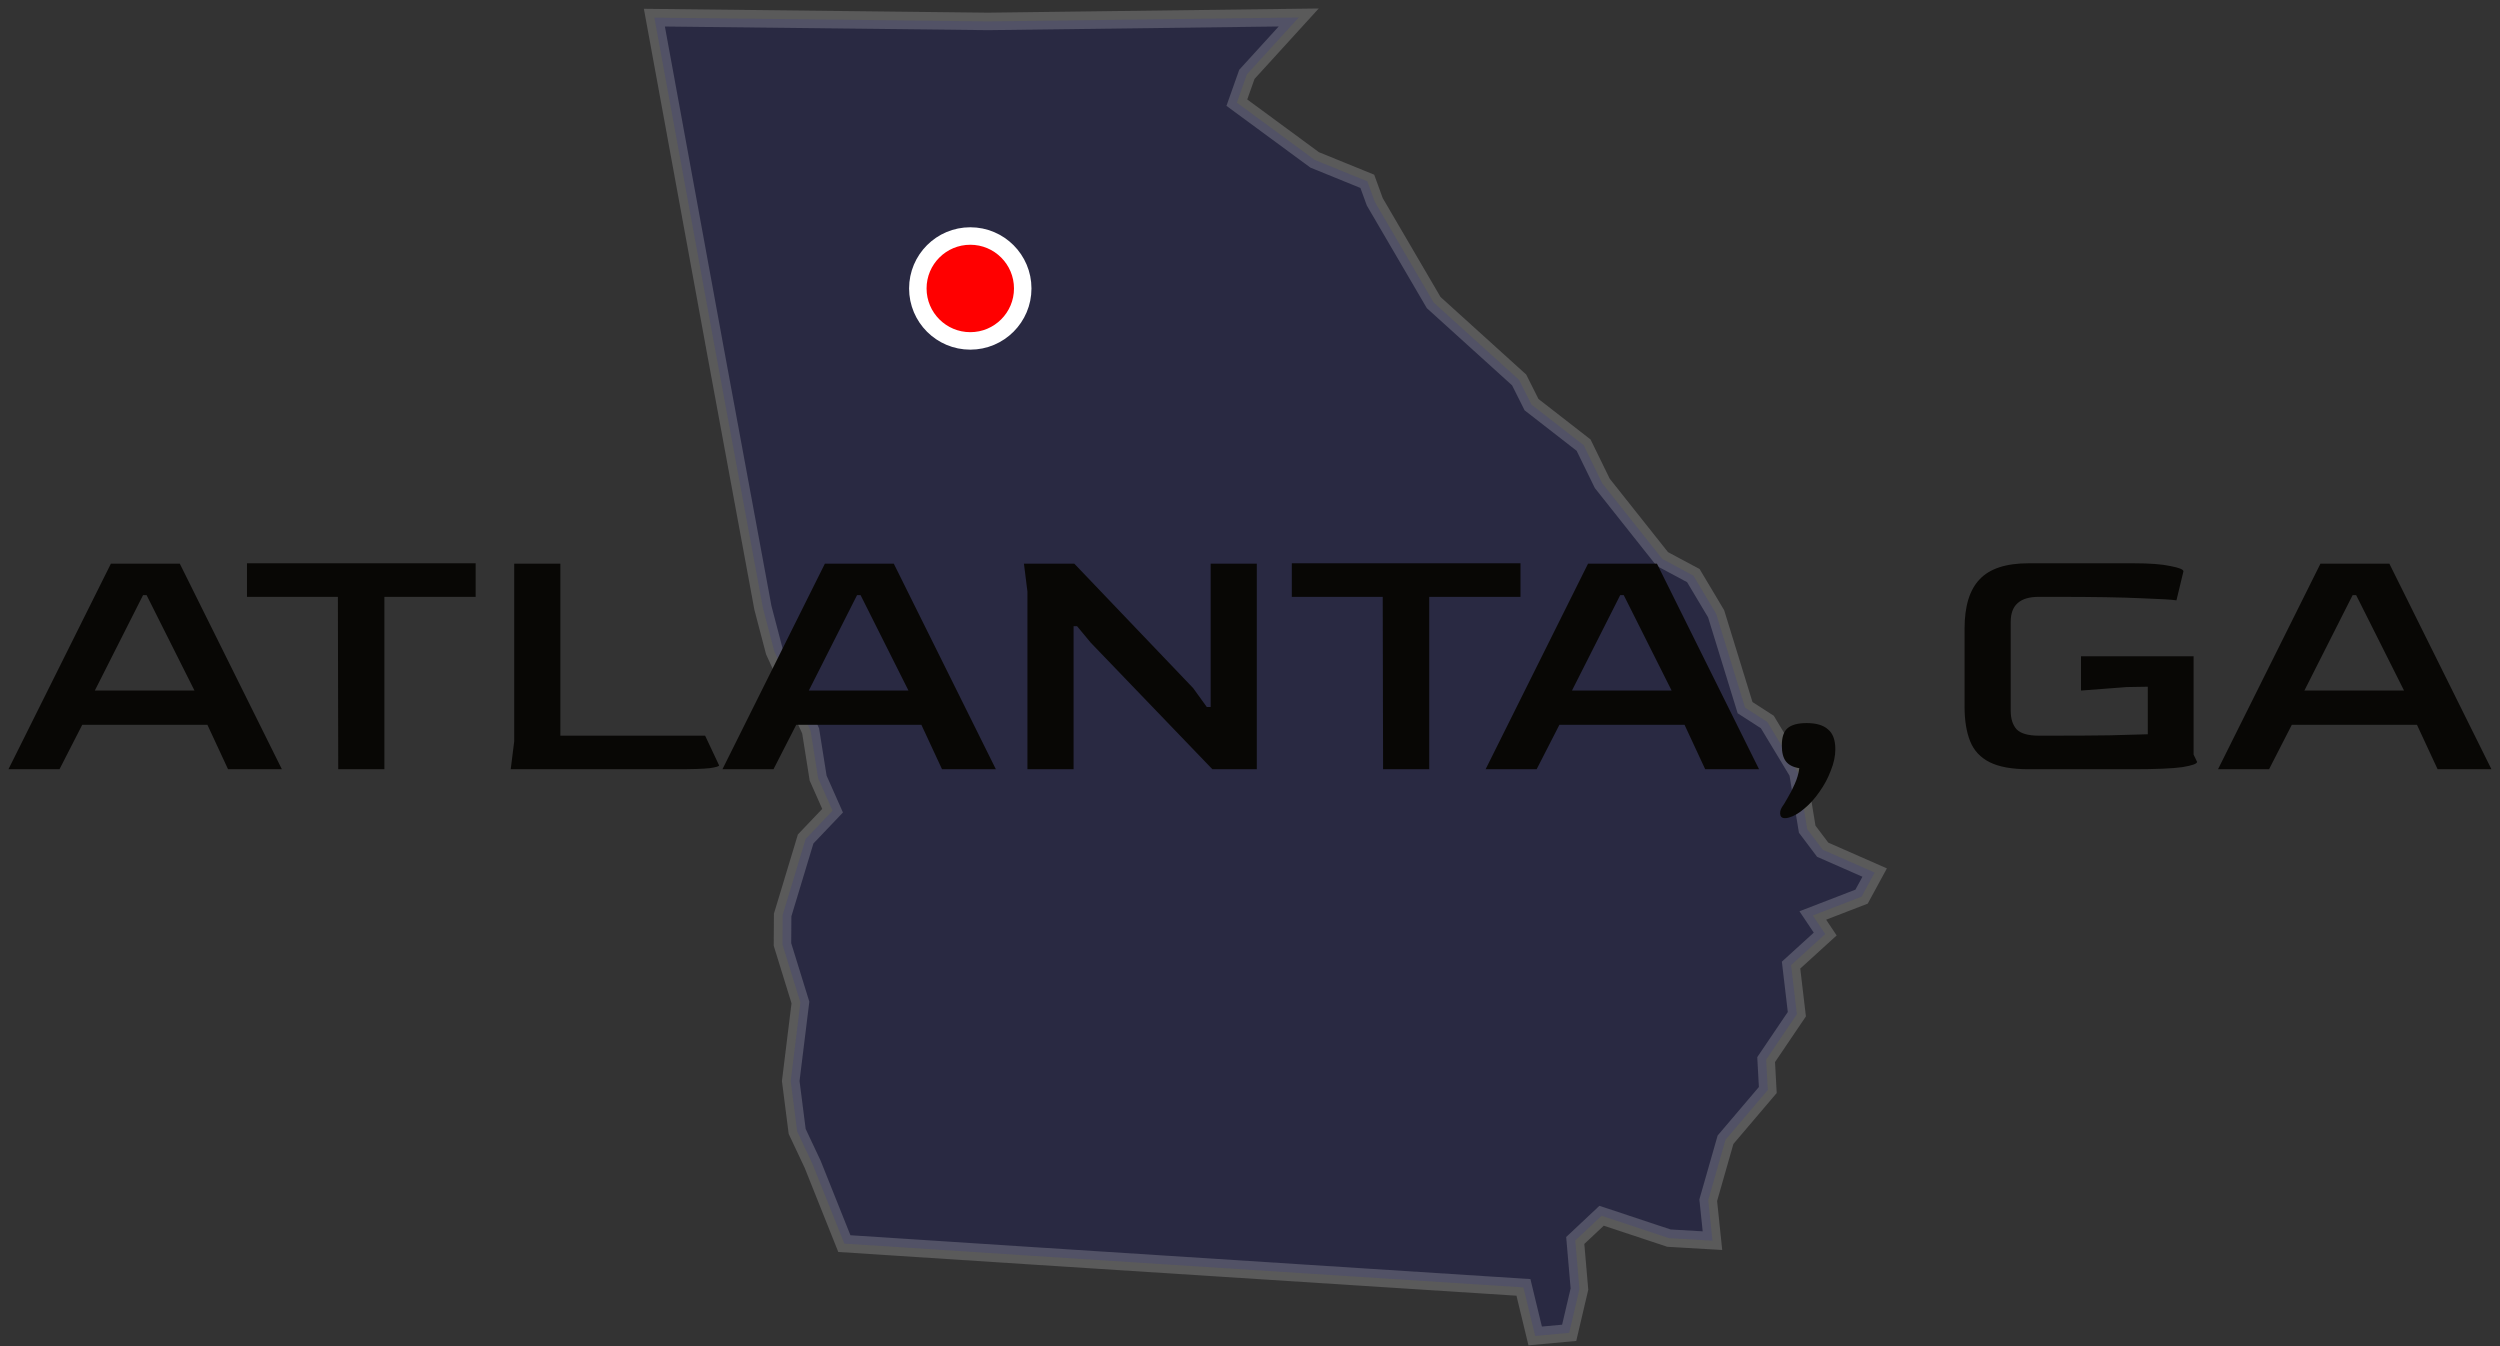 <svg width="143" height="77" viewBox="0 0 143 77" fill="none" xmlns="http://www.w3.org/2000/svg">
<rect x="0" y="0" width="143" height="77" fill="#333333" stroke="none"/>
<path opacity="0.2" d="M107.231 49.911L106.482 51.288L103.692 52.366L104.402 53.427L102.449 55.204L102.78 58.012L101.023 60.61L101.118 62.349L98.699 65.194L97.711 68.651L97.952 70.966L95.465 70.821L91.611 69.541L90.104 70.956L90.344 73.734L89.757 76.237L87.812 76.416L87.141 73.639L77.773 73.037L59.038 71.832L48.297 71.134L46.484 66.597L45.599 64.719L45.23 61.834L45.784 57.342L44.757 54.023L44.768 52.338L46.083 47.99L47.624 46.372L46.797 44.507L46.369 41.809L44.292 37.259L43.639 34.769L40.921 20.061L37.431 1.01L56.512 1.225L74.286 1L71.321 4.254L70.748 5.872L75.198 9.146L78.21 10.372L78.637 11.544L82.006 17.307L86.895 21.733L87.603 23.145L90.582 25.462L91.651 27.65L95.082 31.973L96.861 32.926L98.162 35.107L99.818 40.478L101.092 41.299L102.839 44.194L103.372 47.429L104.258 48.604L107.231 49.911Z" fill="#01017F" stroke="#F9F9F9"/>
<path d="M0.484 44L6.344 32.24H10.284L16.124 44H13.044L11.864 41.46H4.704L3.404 44H0.484ZM5.424 39.5H11.124L8.384 34.04H8.184L5.424 39.5ZM19.347 44L19.327 34.14H14.127V32.22H27.207V34.14H21.987V44H19.347ZM29.213 44L29.413 42.4V32.24H32.053V42.08H40.333L41.133 43.78C41.133 43.833 40.953 43.887 40.593 43.94C40.233 43.98 39.613 44 38.733 44H29.213ZM41.324 44L47.184 32.24H51.124L56.964 44H53.884L52.704 41.46H45.544L44.244 44H41.324ZM46.264 39.5H51.964L49.224 34.04H49.024L46.264 39.5ZM58.769 44V33.84L58.569 32.24H61.449L68.249 39.36L69.029 40.44H69.249V32.24H71.889V44H69.349L62.389 36.76L61.609 35.82H61.409V44H58.769ZM79.112 44L79.092 34.14H73.892V32.22H86.972V34.14H81.752V44H79.112ZM84.977 44L90.837 32.24H94.777L100.617 44H97.537L96.357 41.46H89.197L87.897 44H84.977ZM89.917 39.5H95.617L92.877 34.04H92.677L89.917 39.5ZM102.341 46.76C102.061 46.84 101.894 46.8 101.841 46.64C101.801 46.493 101.828 46.34 101.921 46.18C102.001 46.073 102.108 45.9 102.241 45.66C102.388 45.42 102.528 45.147 102.661 44.84C102.794 44.547 102.881 44.247 102.921 43.94C102.574 43.887 102.321 43.76 102.161 43.56C102.001 43.36 101.921 43.053 101.921 42.64C101.921 42.173 102.028 41.847 102.241 41.66C102.468 41.46 102.834 41.36 103.341 41.36C103.888 41.36 104.294 41.48 104.561 41.72C104.841 41.947 104.981 42.327 104.981 42.86C104.981 43.247 104.894 43.653 104.721 44.08C104.561 44.507 104.348 44.907 104.081 45.28C103.814 45.667 103.528 45.987 103.221 46.24C102.914 46.507 102.621 46.68 102.341 46.76ZM116.033 44C115.086 44 114.346 43.867 113.813 43.6C113.279 43.333 112.906 42.933 112.693 42.4C112.479 41.867 112.373 41.207 112.373 40.42V35.96C112.373 34.68 112.659 33.74 113.233 33.14C113.806 32.527 114.739 32.22 116.033 32.22H122.053C122.973 32.22 123.673 32.273 124.153 32.38C124.646 32.473 124.893 32.573 124.893 32.68L124.493 34.34C124.266 34.3 123.593 34.26 122.473 34.22C121.366 34.167 119.753 34.14 117.633 34.14H116.613C115.546 34.14 115.013 34.613 115.013 35.56V40.66C115.013 41.113 115.126 41.467 115.353 41.72C115.593 41.96 116.013 42.08 116.613 42.08H117.433C118.713 42.08 119.793 42.073 120.673 42.06C121.553 42.033 122.279 42.013 122.853 42V39.28L121.653 39.3L119.033 39.5V37.54H125.473V43.16L125.673 43.58C125.673 43.687 125.393 43.787 124.833 43.88C124.273 43.96 123.326 44 121.993 44H116.033ZM126.871 44L132.731 32.24H136.671L142.511 44H139.431L138.251 41.46H131.091L129.791 44H126.871ZM131.811 39.5H137.511L134.771 34.04H134.571L131.811 39.5Z" fill="#080705"/>
<circle cx="55.5" cy="16.5" r="3" fill="#FF0000" stroke="white"/>
</svg>
